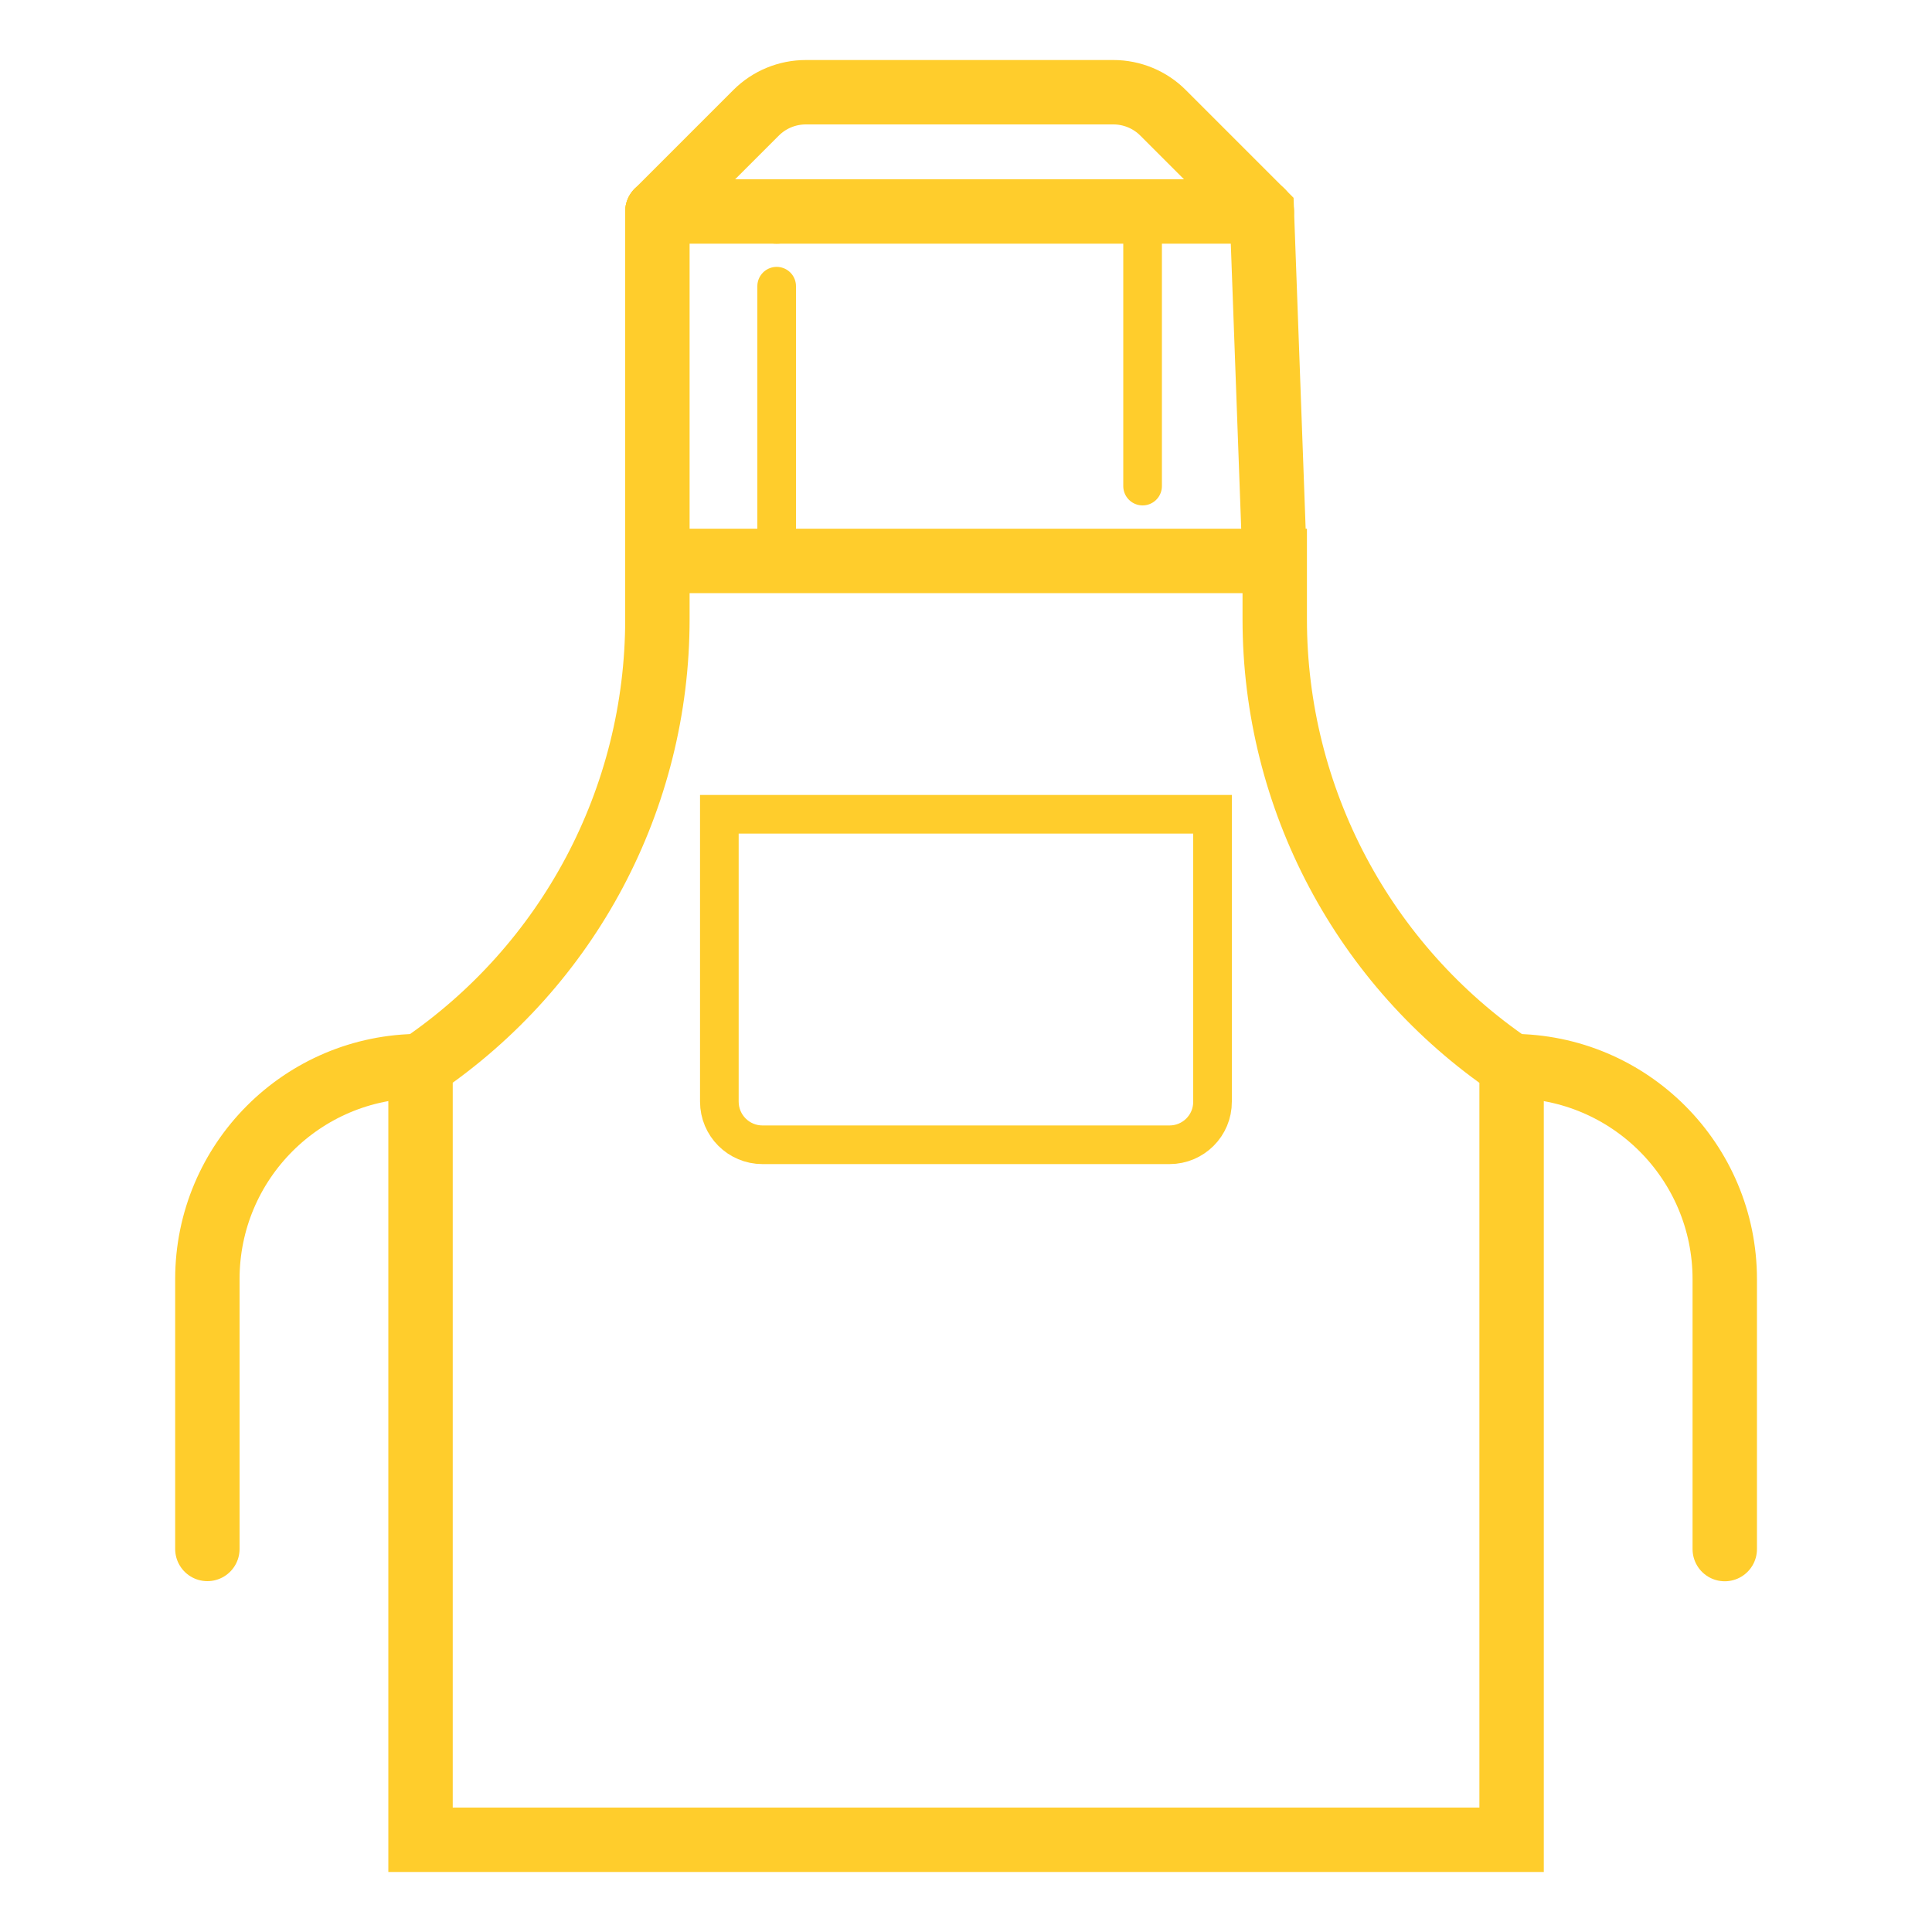 <?xml version="1.0" encoding="utf-8"?>
<!-- Generator: Adobe Illustrator 28.0.0, SVG Export Plug-In . SVG Version: 6.00 Build 0)  -->
<svg version="1.1" id="Layer_1" xmlns="http://www.w3.org/2000/svg" xmlns:xlink="http://www.w3.org/1999/xlink" x="0px" y="0px"
	 viewBox="0 0 1500 1500" style="enable-background:new 0 0 1500 1500;" xml:space="preserve">
<style type="text/css">
	.st0{fill:none;stroke:#FFCD2C;stroke-width:50;stroke-linecap:round;stroke-miterlimit:10;}
	.st1{fill:none;stroke:#FFCD2C;stroke-width:30;stroke-linecap:round;stroke-miterlimit:10;}
</style>
<g>
	<path class="st0" d="M1173.6,1428.4V827.7c-115-78-183.9-207.9-183.9-346.9v-45.3H510.4v45.3c0,69.5-17.2,136.7-48.8,196.3
		c-31.6,59.6-77.6,111.5-135.1,150.5v600.8H1173.6z"/>
	<path class="st1" d="M908,888.8H592c-18.5,0-33.5-15-33.5-33.5V632.2h382.9v223.1C941.5,873.8,926.5,888.8,908,888.8z"/>
	<path class="st0" d="M326.4,827.7L326.4,827.7C235,827.7,161,901.7,161,993.1v209.5"/>
	<path class="st0" d="M1173.6,827.7L1173.6,827.7c91.4,0,165.5,74.1,165.5,165.5v209.5"/>
	<line class="st0" x1="510.4" y1="435.4" x2="510.4" y2="164.2"/>
	<line class="st1" x1="603" y1="222.2" x2="603" y2="435.4"/>
	<polyline class="st0" points="887.1,164.2 979.7,164.2 979.7,164.2 	"/>
	<line class="st0" x1="603" y1="164.2" x2="887.1" y2="164.2"/>
	<line class="st0" x1="510.4" y1="164.2" x2="603" y2="164.2"/>
	<line class="st1" x1="887.1" y1="377.4" x2="887.1" y2="169.9"/>
	<path class="st0" d="M510.4,164.2L587,87.6c10.3-10.3,24.2-16,38.7-16h238.7c14.5,0,28.5,5.8,38.7,16.1l76.6,76.6l9.9,271.2"/>
</g>
</svg>
